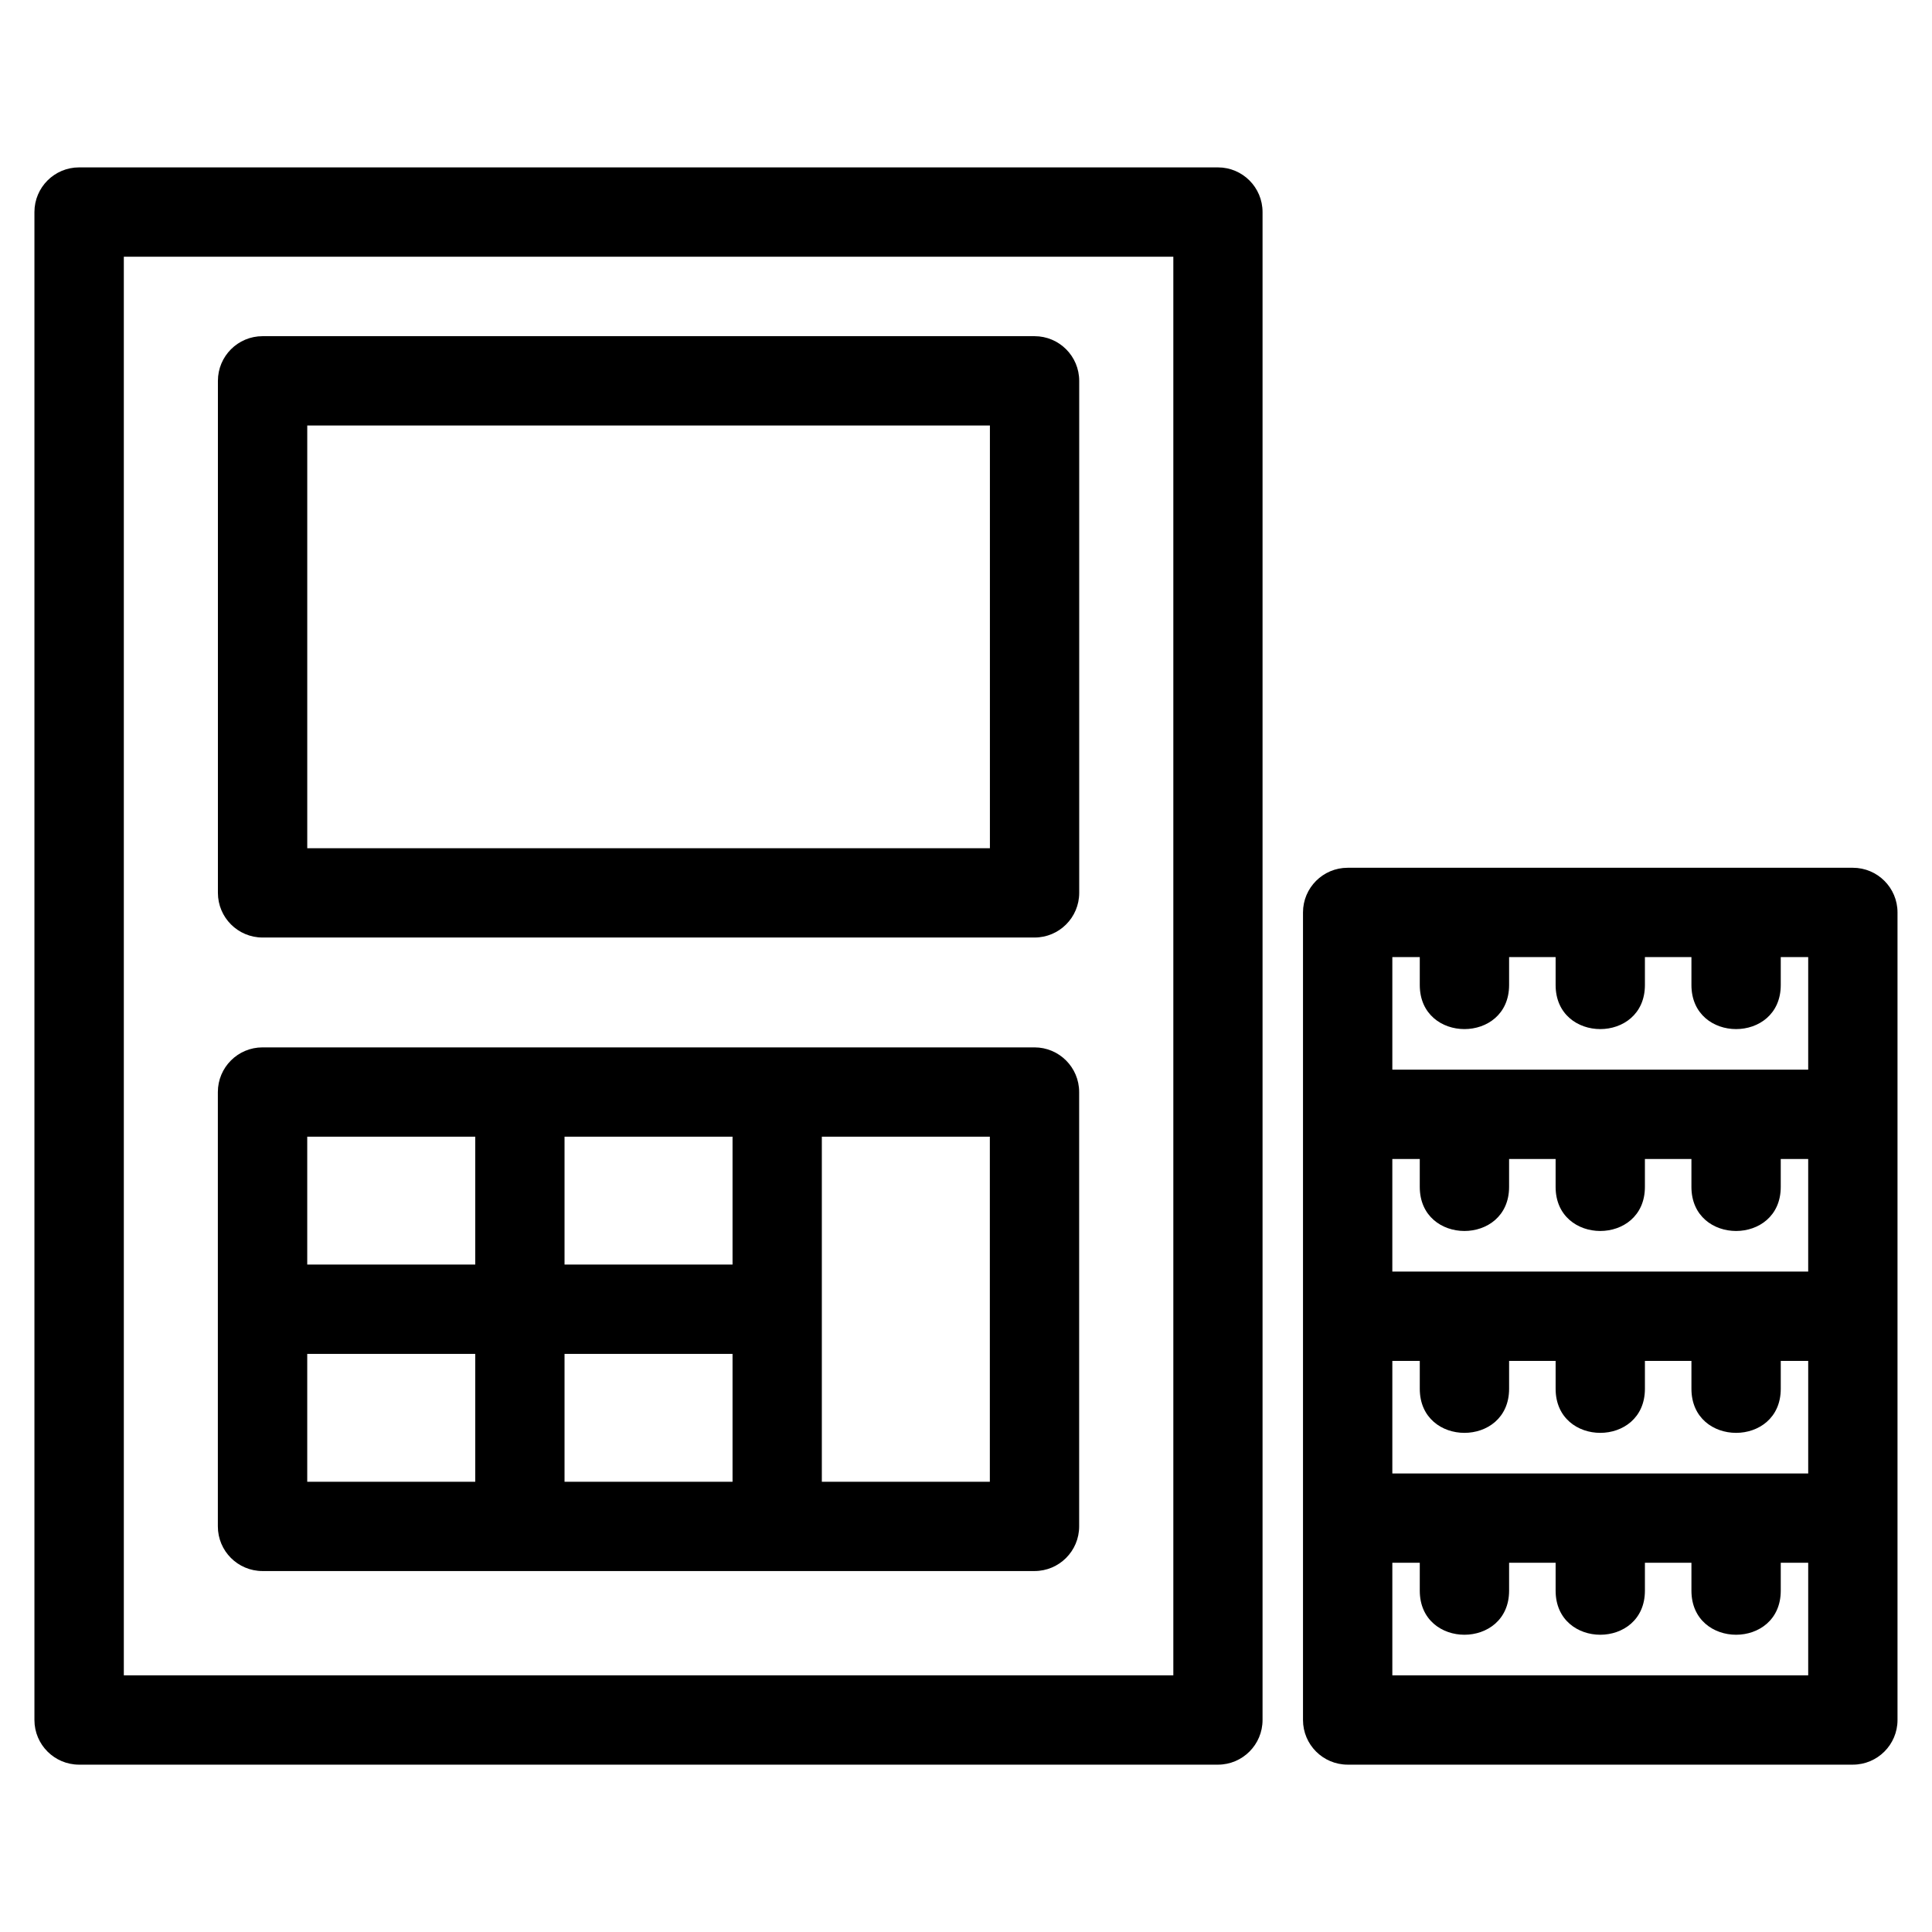 <?xml version="1.0" encoding="UTF-8"?>
<!-- Uploaded to: ICON Repo, www.iconrepo.com, Generator: ICON Repo Mixer Tools -->
<svg fill="#000000" width="800px" height="800px" version="1.1" viewBox="144 144 512 512" xmlns="http://www.w3.org/2000/svg">
 <path d="m164.96 188.36h301.8c6.535 0 11.828 5.301 11.828 11.836v399.62c0 6.535-5.297 11.836-11.828 11.836h-301.8c-6.535 0-11.836-5.301-11.836-11.836v-399.62c0-6.535 5.301-11.836 11.836-11.836zm450.96 323.68c0 15.578-23.672 15.578-23.672 0v-7.391h-12.328v7.391c0 15.578-23.664 15.578-23.664 0v-7.391h-12.328v7.391c0 15.578-23.672 15.578-23.672 0v-7.391h-7.273v29.832h110.21v-29.832h-7.273zm-102.94-31.062h110.21v-29.836h-7.273v7.398c0 15.578-23.672 15.578-23.672 0v-7.398h-12.328v7.398c0 15.578-23.664 15.578-23.664 0v-7.398h-12.328v7.398c0 15.578-23.672 15.578-23.672 0v-7.398h-7.273zm133.88 11.836v107c0 6.535-5.301 11.836-11.836 11.836h-133.88c-6.535 0-11.836-5.301-11.836-11.836v-214.01c0-6.535 5.301-11.836 11.836-11.836h133.88c6.535 0 11.836 5.301 11.836 11.836zm-30.941-87.777c0 15.578-23.672 15.578-23.672 0v-7.398h-12.328v7.398c0 15.578-23.664 15.578-23.664 0v-7.398h-12.328v7.398c0 15.578-23.672 15.578-23.672 0v-7.398h-7.273v29.836h110.21v-29.836h-7.273zm0 160.5c0 15.586-23.672 15.586-23.672 0v-7.391h-12.328v7.391c0 15.586-23.664 15.586-23.664 0v-7.391h-12.328v7.391c0 15.586-23.672 15.586-23.672 0v-7.391h-7.273v29.832h110.21v-29.832h-7.273zm-265.96-143.97h68.191c6.535 0 11.836 5.297 11.836 11.836v115.11c0 6.535-5.301 11.828-11.836 11.828h-204.58c-6.535 0-11.836-5.297-11.836-11.828v-115.11c0-6.539 5.301-11.836 11.836-11.836h136.39zm56.359 23.664h-44.523v91.449h44.523zm-112.71 91.449h44.523v-33.887h-44.523zm44.523-91.449h-44.523v33.887h44.523zm-112.71 91.449h44.523v-33.887h-44.523zm44.523-91.449h-44.523v33.887h44.523zm-56.359-212.14h204.58c6.535 0 11.836 5.301 11.836 11.836v135.69c0 6.535-5.301 11.836-11.836 11.836h-204.58c-6.535 0-11.836-5.301-11.836-11.836v-135.69c0-6.535 5.301-11.836 11.836-11.836zm192.75 23.672h-180.91v112.02h180.91zm48.609-44.73h-278.13v375.95h278.13z"/>
</svg>